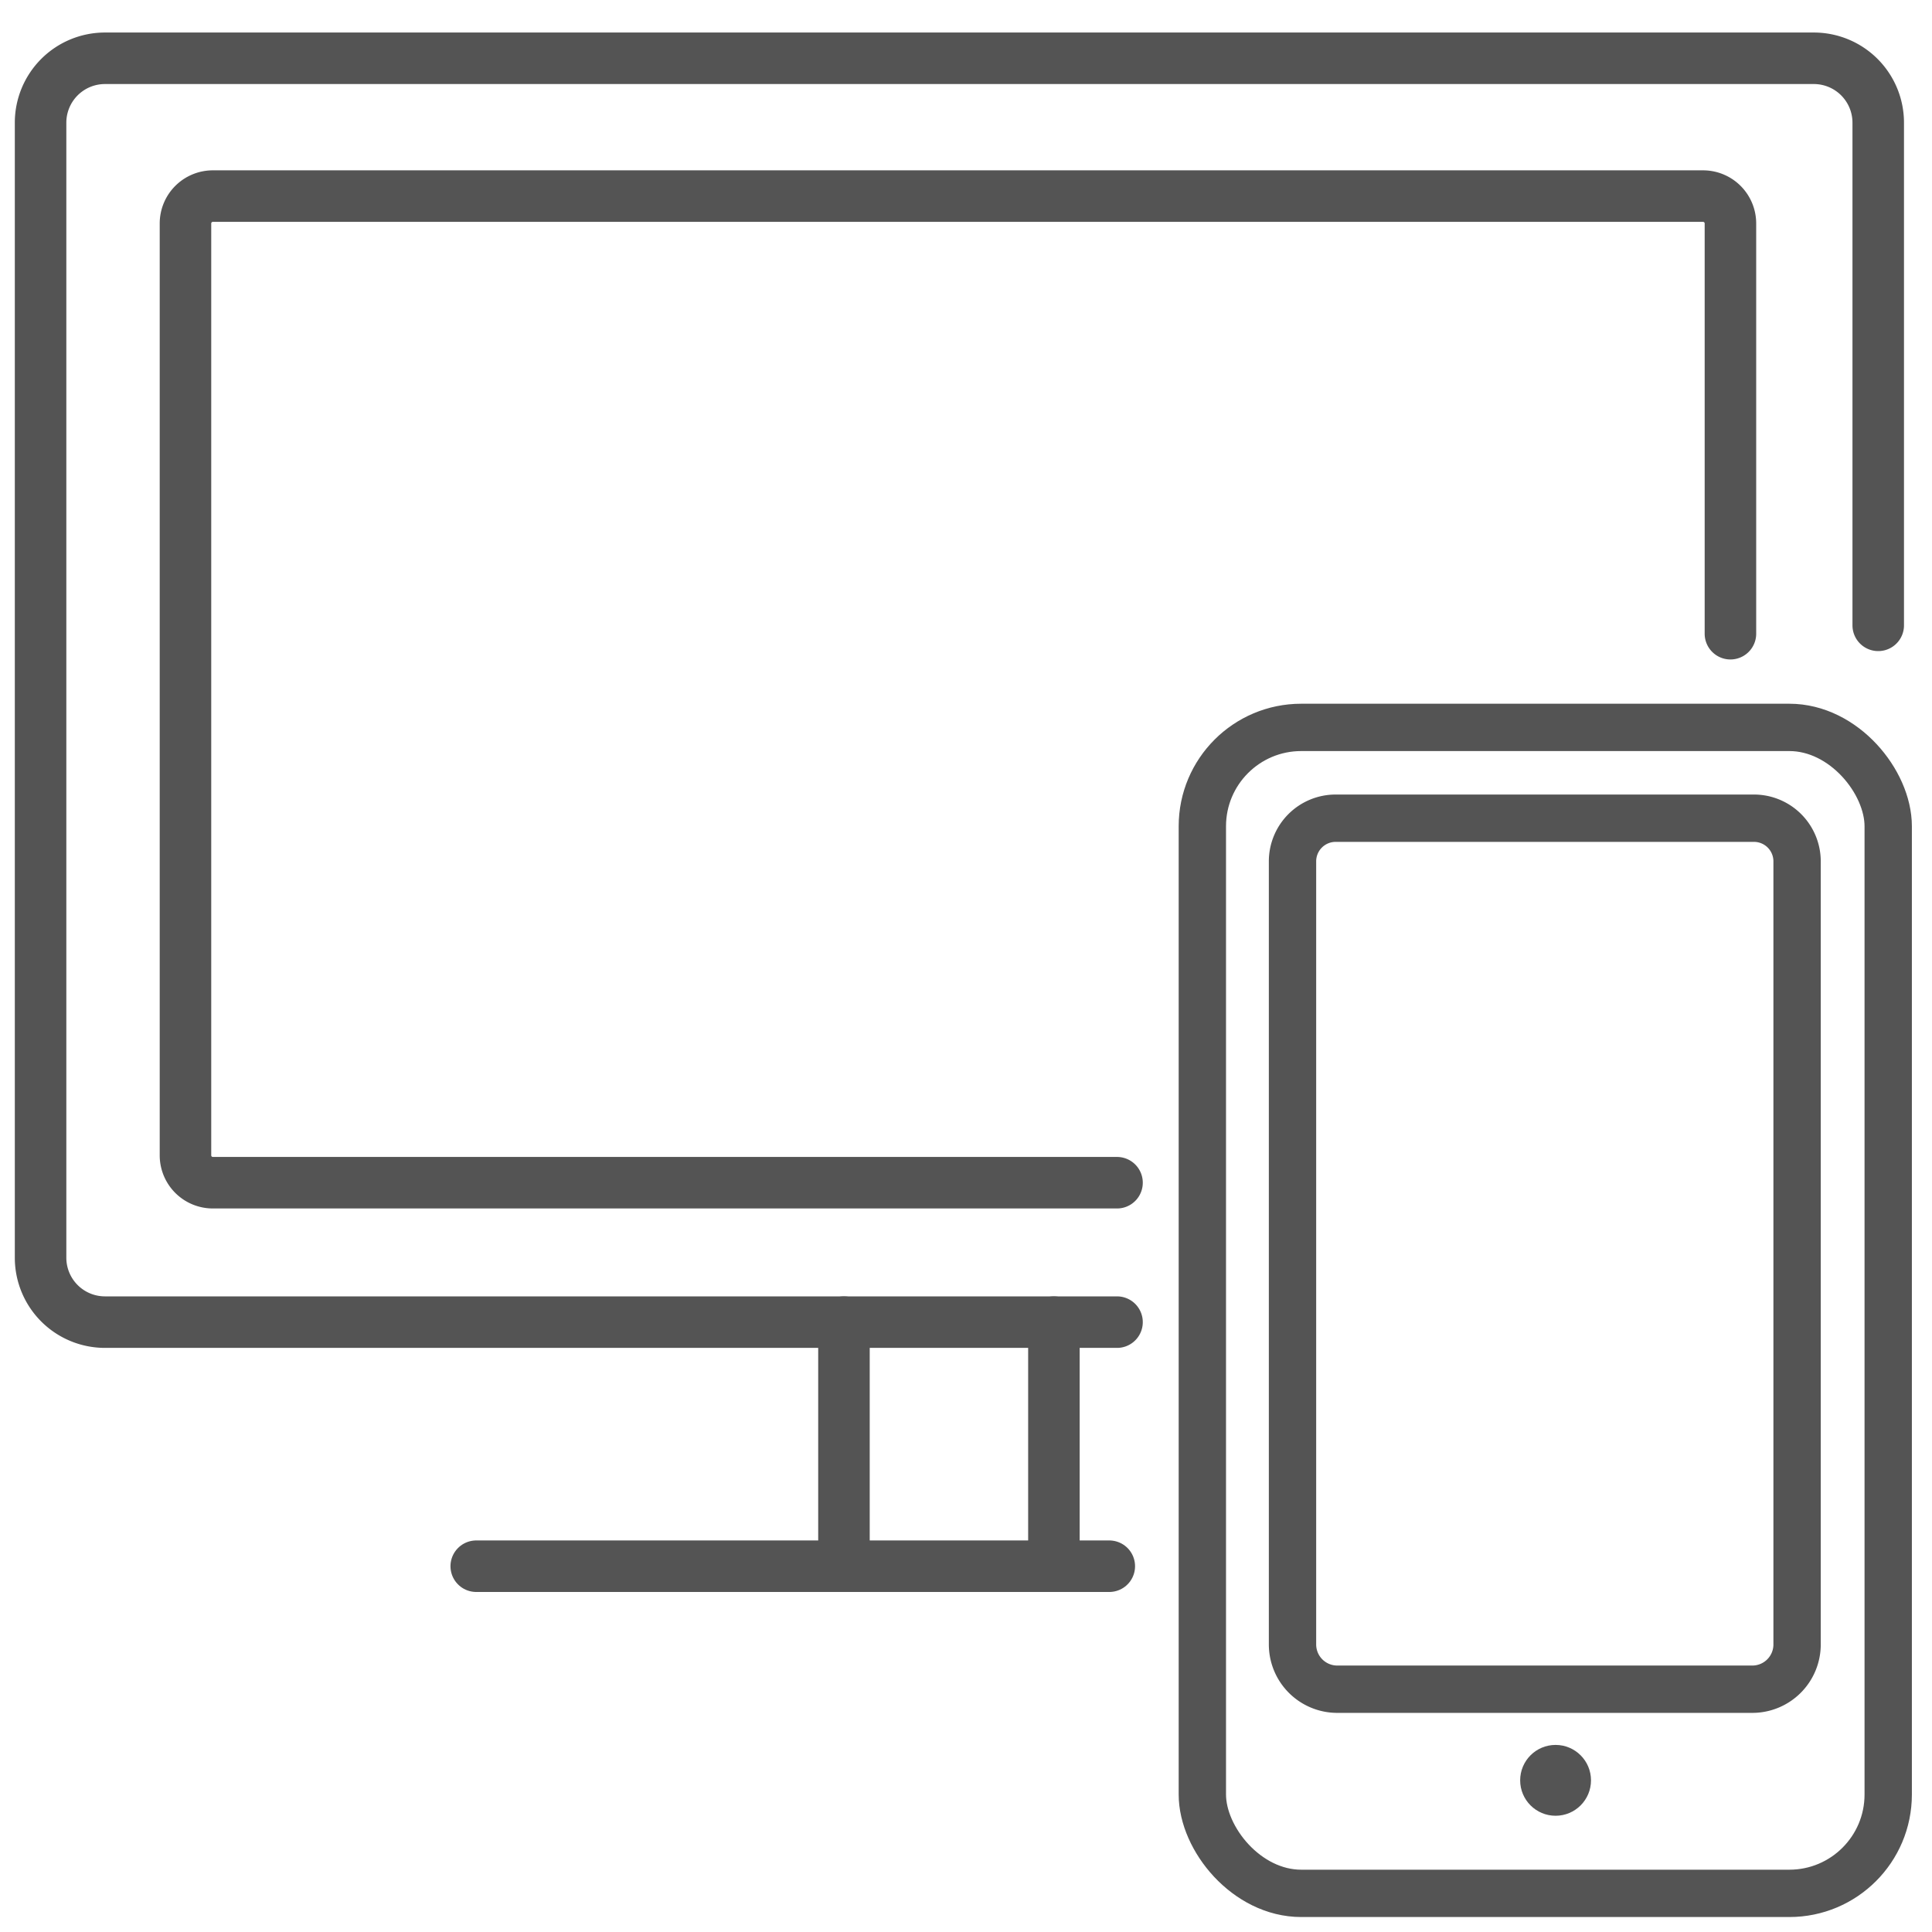 <svg xmlns="http://www.w3.org/2000/svg" viewBox="0 0 60 60"><defs><style>.cls-1,.cls-2,.cls-4{fill:none;}.cls-1,.cls-2{stroke:#545454;stroke-linecap:round;stroke-miterlimit:10;}.cls-1{stroke-width:1.6px;}.cls-2{stroke-width:1.47px;}.cls-3{fill:#545454;}</style></defs><title>lineicon_crossdevice</title><g id="Ebene_2" data-name="Ebene 2"><g id="Ebene_1-2" data-name="Ebene 1"><path class="cls-1" d="M34.69,41.06H3.26a2,2,0,0,1-2-2V3.81a2,2,0,0,1,2-2H56.33a2,2,0,0,1,2,2V19.42"/><line class="cls-1" x1="14.79" y1="48.64" x2="34.45" y2="48.64"/><line class="cls-1" x1="26.21" y1="48.64" x2="26.21" y2="41.06"/><line class="cls-1" x1="32.73" y1="48.64" x2="32.73" y2="41.06"/><rect class="cls-2" x="37.34" y="22.59" width="21.3" height="36.21" rx="3.07" ry="3.07"/><path class="cls-2" d="M41.47,25.41h13a1.34,1.34,0,0,1,1.34,1.34V51.07a1.39,1.39,0,0,1-1.39,1.39H41.53a1.39,1.39,0,0,1-1.39-1.39V26.75a1.34,1.34,0,0,1,1.34-1.34Z"/><circle class="cls-3" cx="48.31" cy="55.29" r="1.1"/><path class="cls-1" d="M53.74,19.68V6.94a.85.85,0,0,0-.85-.85H6.61a.85.85,0,0,0-.85.85V35.88a.85.85,0,0,0,.85.85H34.69"/><rect class="cls-4" width="60" height="60"/></g></g></svg>